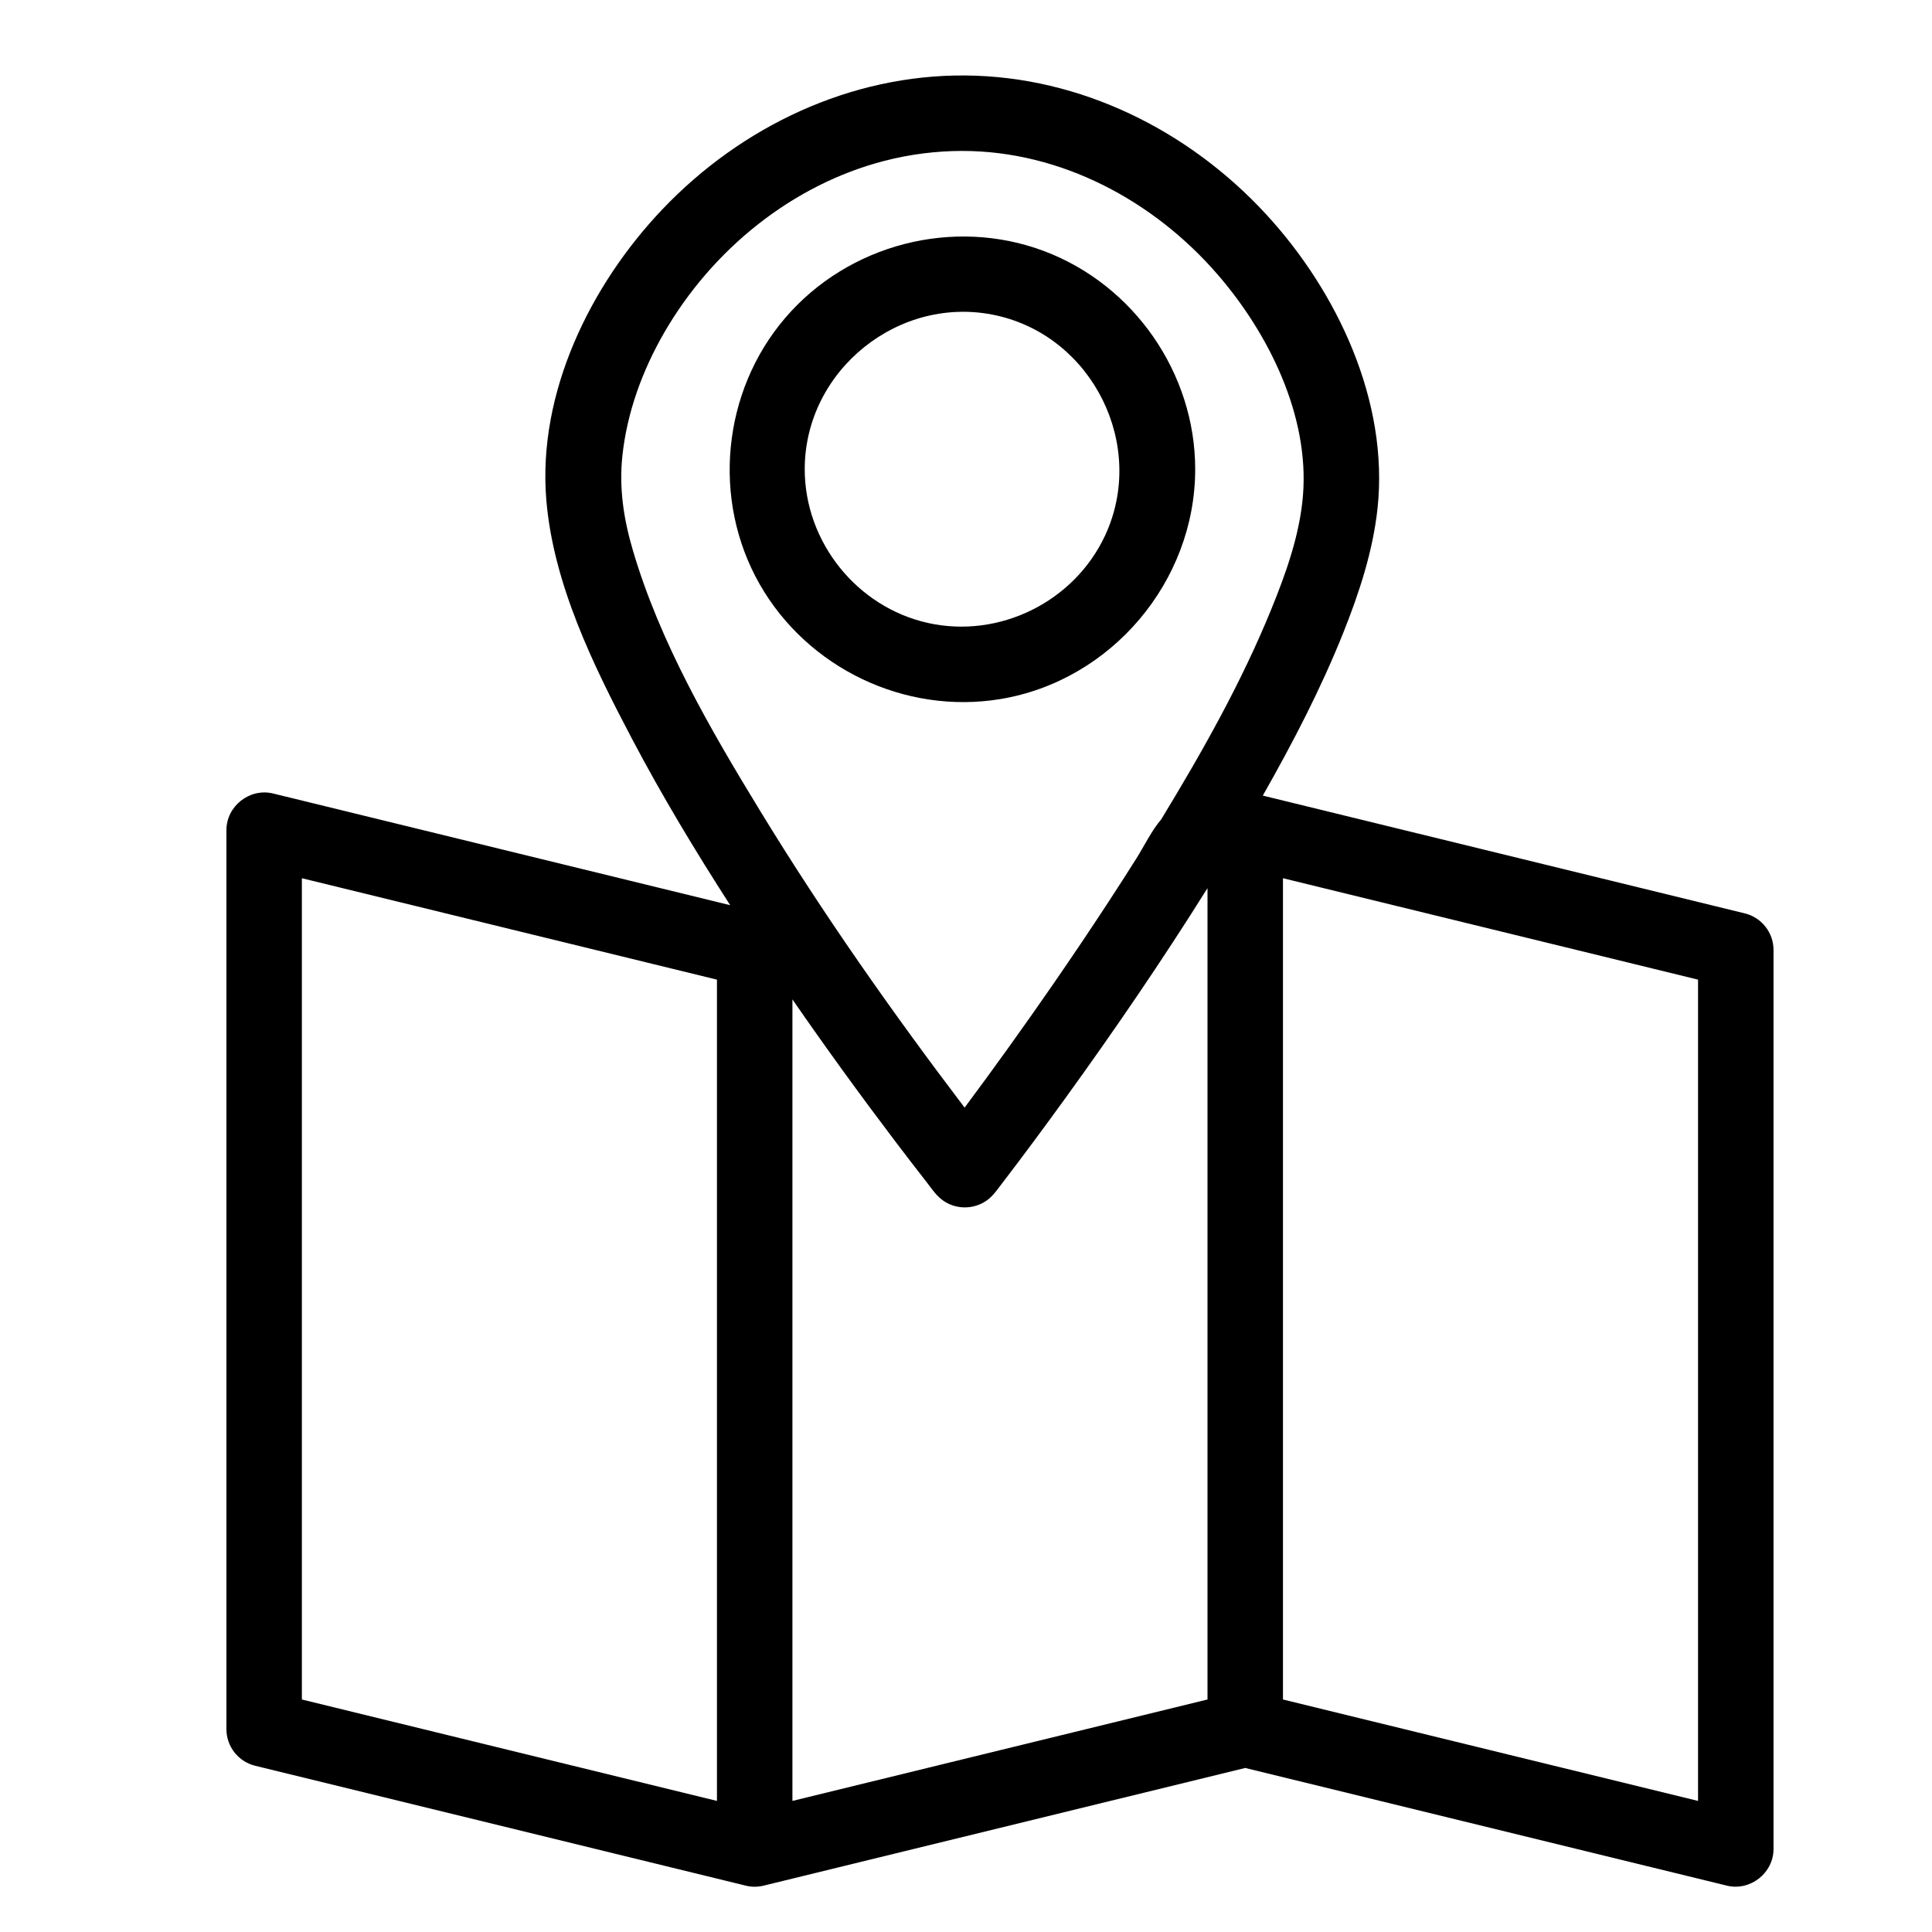 <svg xmlns="http://www.w3.org/2000/svg" height="512" viewBox="0 0 512 512" width="512"><path d="m462.374 242.05-127.72-31.208c7.926-13.952 15.376-28.257 21.334-43.172 4.215-10.552 7.848-21.593 9.07-32.939 3.056-28.35-10.651-57.438-29.474-77.885-20.494-22.263-49.19-36.578-79.697-36.843-30.5-.265-59.423 13.507-80.296 35.413-19.134 20.082-33.158 48.697-30.818 77.025 1.843 22.307 12.495 43.97 22.765 63.455 7.941 15.067 16.753 29.668 25.966 43.987l-121.13-29.597c-6.205-1.517-12.374 3.339-12.374 9.714v238.235c0 4.608 3.149 8.62 7.626 9.714l130 31.765c1.529.388 3.217.383 4.747 0l127.627-31.185 127.626 31.185c6.198 1.518 12.374-3.336 12.374-9.714v-238.235c0-4.609-3.149-8.62-7.626-9.715zm-207.374-202.05c26.211 0 50.763 13.193 67.702 32.771 13.493 15.597 24.32 37.379 22.596 58.54-.848 10.388-4.487 20.561-8.39 30.138-7.909 19.413-18.299 37.815-29.175 55.694-2.604 3.055-4.471 7.017-6.613 10.412-2.454 3.891-4.942 7.76-7.459 11.611-4.764 7.289-9.63 14.51-14.579 21.674-7.624 11.032-15.439 21.935-23.45 32.69-19.208-25.285-37.519-51.347-54.074-78.453-13.3-21.776-26.693-44.81-33.905-69.459-2.387-8.157-3.618-16.263-2.721-24.755 1.222-11.579 5.333-22.769 11.147-32.811 12.634-21.818 33.81-39.127 58.385-45.444 6.702-1.722 13.615-2.608 20.536-2.608zm-175 192.738 110 26.877v217.647l-110-26.877zm130 32.112c8.822 12.766 17.936 25.331 27.309 37.697 2.688 3.546 5.397 7.076 8.138 10.581 1.238 1.583 2.453 3.439 4.043 4.698 3.491 2.784 8.503 2.852 12.1.246 1.57-1.134 2.678-2.779 3.844-4.3 5.673-7.397 11.216-14.894 16.681-22.445 13.207-18.252 25.938-36.865 37.886-55.968v215.025l-110 26.878v-212.412zm240 212.413-110-26.878v-217.647l110 26.877z"></path><path d="m316.74 124.348c0-25.413-16.215-48.804-39.984-57.782-24.071-9.092-51.919-1.852-68.638 17.653-16.743 19.532-19.543 48.26-6.785 70.625 12.684 22.234 38.47 34.588 63.746 30.421 29.406-4.848 51.661-31.131 51.661-60.917zm-103.478 0c0-26.307 25.2-46.489 50.879-40.731 25.538 5.727 39.788 34.562 28.714 58.311-8.195 17.576-28.052 27.398-46.993 23.151-18.811-4.218-32.6-21.461-32.6-40.731 0-23.015 0 23.015 0 0z"></path></svg>